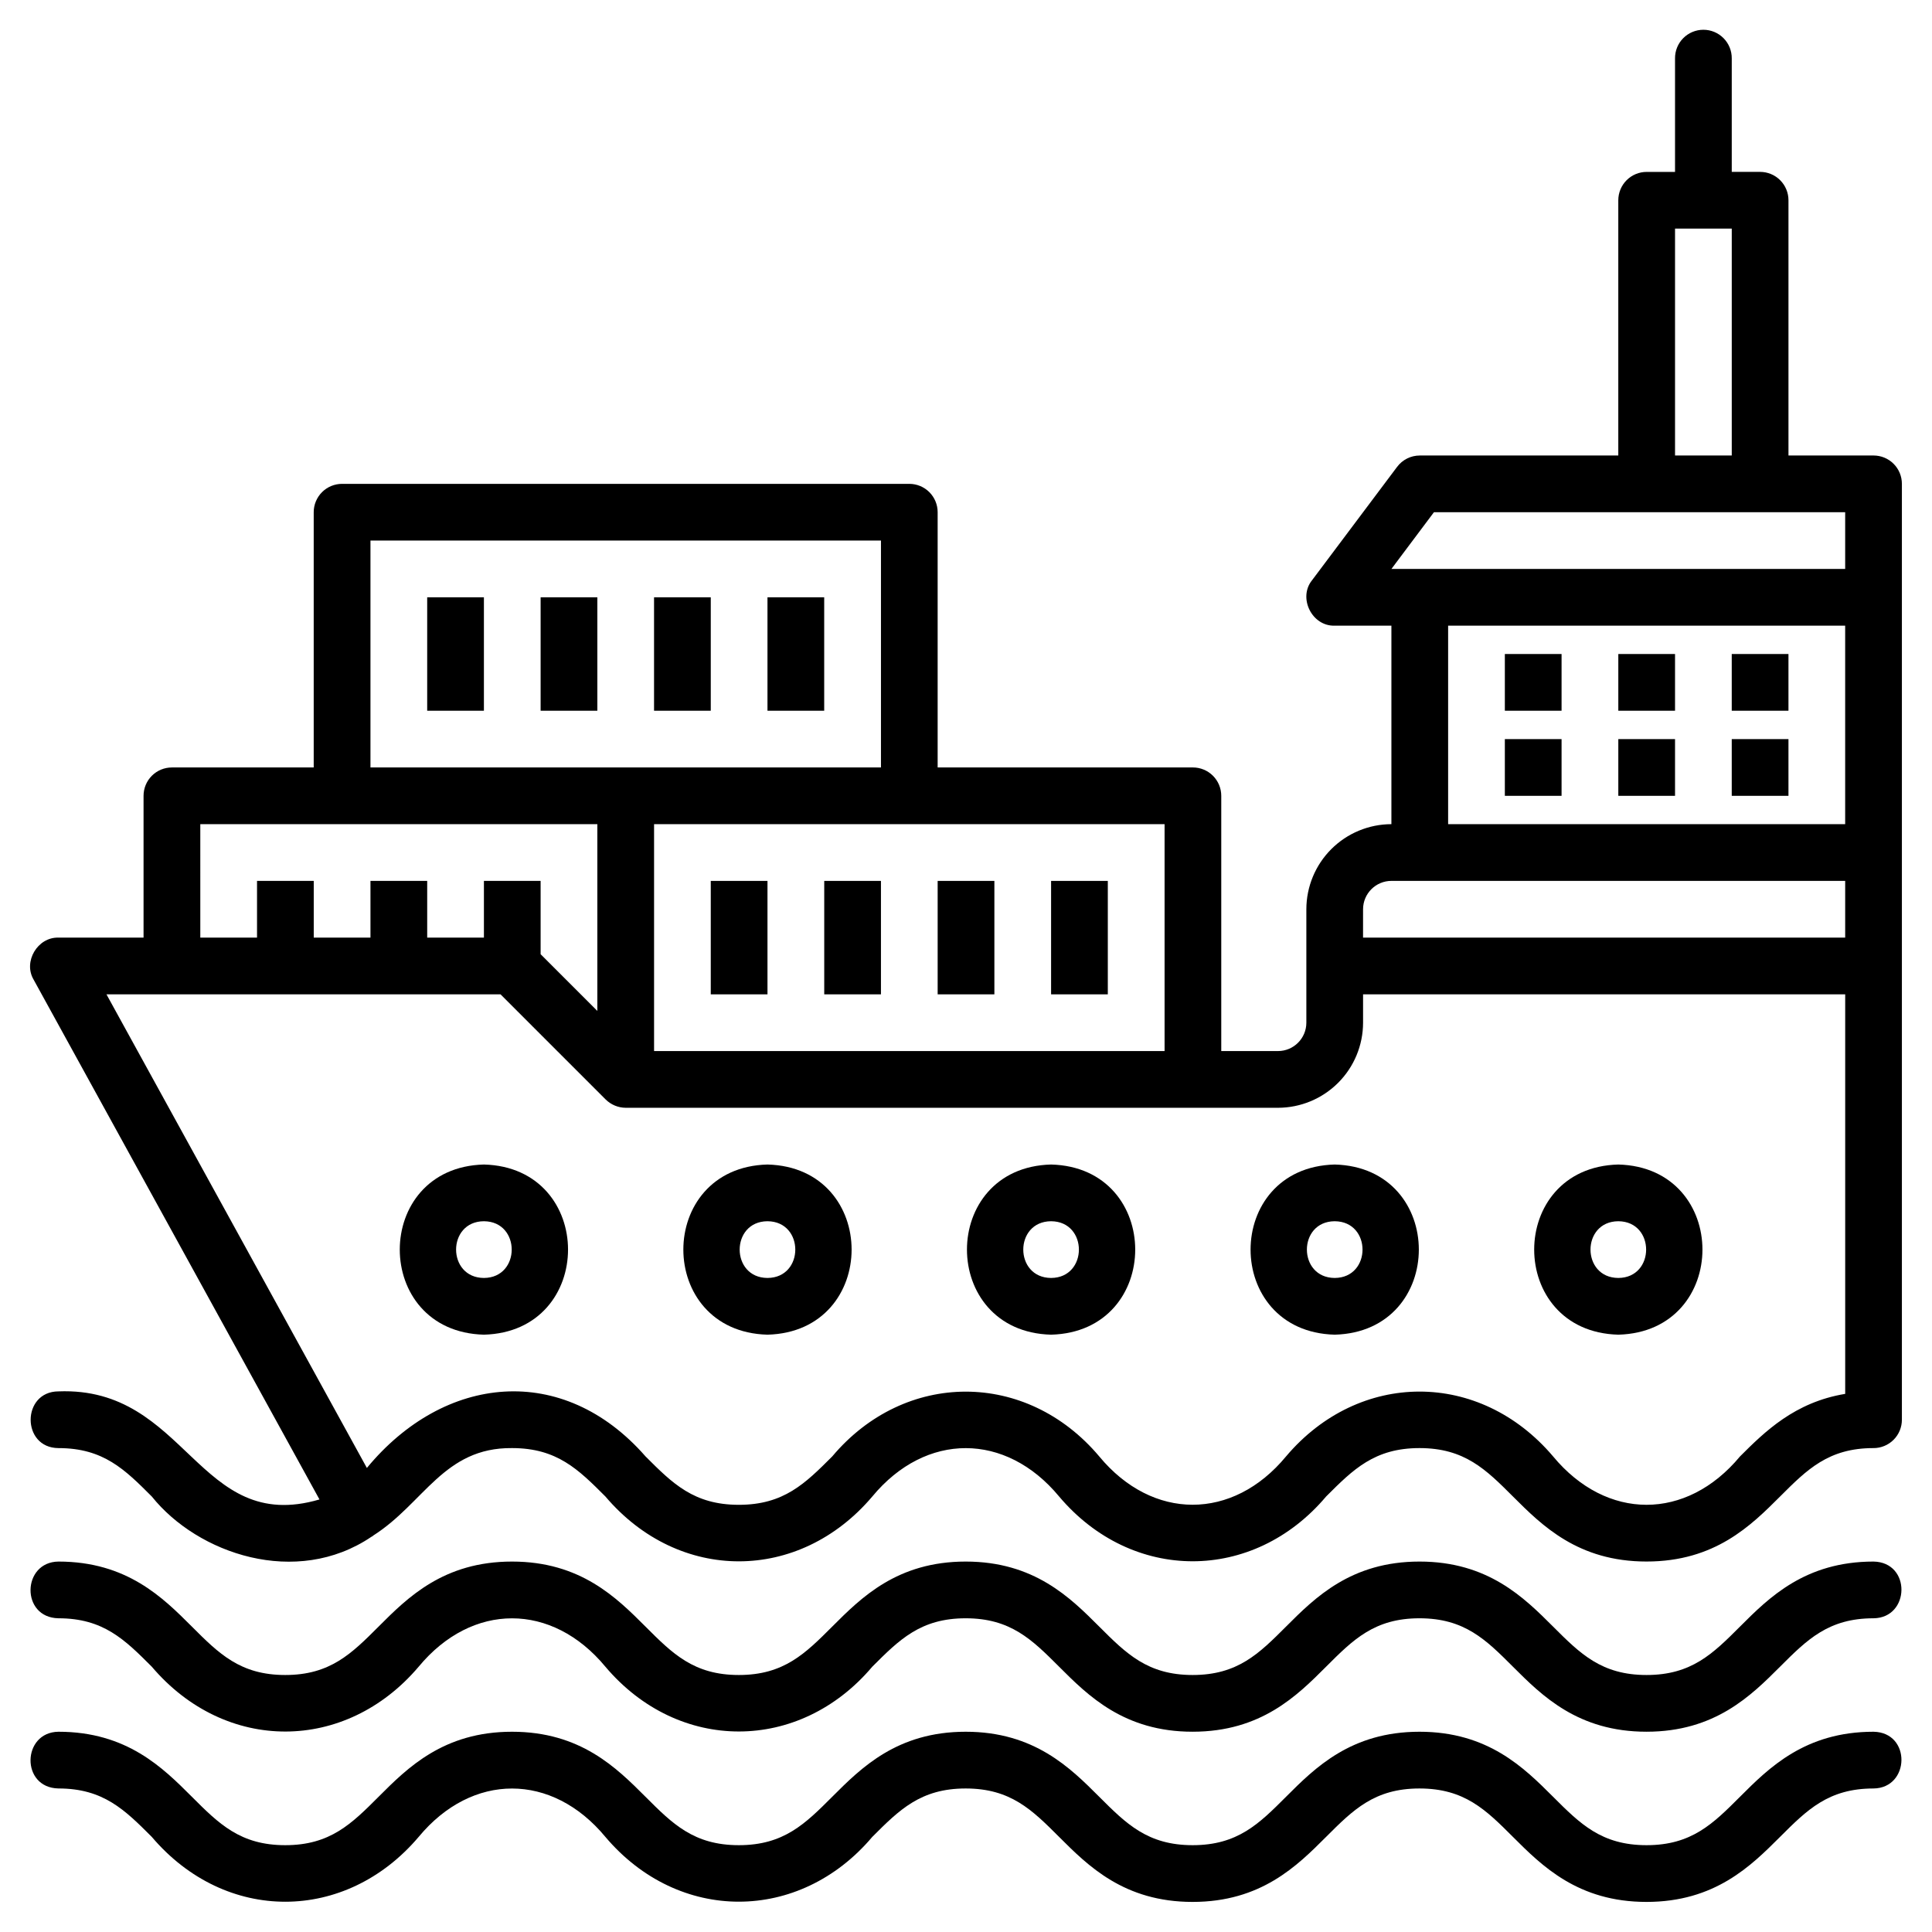 <?xml version="1.0" encoding="UTF-8"?>
<!-- Uploaded to: SVG Repo, www.svgrepo.com, Generator: SVG Repo Mixer Tools -->
<svg fill="#000000" width="800px" height="800px" version="1.1" viewBox="144 144 512 512" xmlns="http://www.w3.org/2000/svg">
 <g>
  <path d="m640.51 557.83c-18.152 0-27.711 9.551-35.391 17.23-7.168 7.168-12.836 12.832-24.77 12.832-11.934 0-17.594-5.66-24.766-12.828-7.684-7.676-17.246-17.234-35.398-17.234-18.145 0-27.691 9.555-35.371 17.234-7.168 7.168-12.828 12.828-24.75 12.828s-17.586-5.66-24.758-12.828c-7.676-7.676-17.234-17.234-35.387-17.234s-27.691 9.555-35.371 17.234c-7.168 7.168-12.828 12.828-24.75 12.828s-17.57-5.66-24.734-12.828c-7.676-7.676-17.227-17.234-35.371-17.234-18.145 0-27.691 9.555-35.363 17.234-7.164 7.168-12.824 12.828-24.734 12.828-11.914 0-17.578-5.66-24.742-12.828-7.676-7.676-17.227-17.234-35.363-17.234-9.688 0.121-10.035 14.848 0 15.031 11.91 0 17.57 5.66 24.734 12.828 19.543 23 51.371 22.832 70.73 0 14.18-17.117 35.348-17.059 49.477 0 19.395 22.941 51.43 22.852 70.738 0 7.168-7.168 12.828-12.828 24.742-12.828 11.914 0 17.586 5.66 24.758 12.828 7.676 7.676 17.234 17.234 35.383 17.234 18.152 0 27.699-9.555 35.379-17.234 7.168-7.168 12.828-12.828 24.742-12.828 11.934 0 17.602 5.66 24.773 12.832 7.684 7.676 17.238 17.23 35.391 17.23s27.711-9.555 35.398-17.234c7.168-7.168 12.836-12.828 24.766-12.828 9.691-0.102 10.043-14.855 0.008-15.031z"/>
  <path d="m640.51 602.93c-18.152 0-27.711 9.551-35.391 17.23-7.168 7.168-12.836 12.832-24.77 12.832-11.934 0-17.594-5.66-24.766-12.828-7.684-7.676-17.246-17.234-35.398-17.234-18.145 0-27.691 9.555-35.371 17.234-7.168 7.168-12.828 12.828-24.75 12.828s-17.586-5.66-24.758-12.828c-7.676-7.676-17.234-17.234-35.387-17.234s-27.691 9.555-35.371 17.234c-7.168 7.168-12.828 12.828-24.75 12.828s-17.57-5.66-24.734-12.828c-7.676-7.676-17.227-17.234-35.371-17.234-18.145 0-27.691 9.555-35.363 17.234-7.164 7.168-12.824 12.828-24.734 12.828-11.914 0-17.578-5.66-24.742-12.828-7.676-7.676-17.227-17.234-35.363-17.234-9.688 0.121-10.035 14.848 0 15.031 11.91 0 17.57 5.664 24.734 12.832 19.543 23 51.371 22.832 70.73 0 14.18-17.117 35.348-17.059 49.477 0 19.395 22.941 51.43 22.852 70.738 0 7.168-7.168 12.828-12.828 24.742-12.828 11.914 0 17.586 5.66 24.758 12.828 7.676 7.676 17.234 17.234 35.383 17.234 18.152 0 27.699-9.559 35.379-17.234 7.168-7.168 12.828-12.828 24.742-12.828 11.934 0 17.602 5.66 24.773 12.832 7.684 7.676 17.238 17.23 35.391 17.23s27.711-9.559 35.398-17.234c7.168-7.168 12.836-12.828 24.766-12.828 9.691-0.109 10.043-14.859 0.008-15.035z"/>
  <path d="m640.51 264.71h-22.547v-67.645c0-1.992-0.793-3.902-2.203-5.312-1.406-1.41-3.32-2.203-5.312-2.203h-7.516v-30.062c0.023-2.008-0.758-3.941-2.172-5.367-1.41-1.43-3.336-2.234-5.344-2.234-2.008 0-3.934 0.805-5.348 2.234-1.41 1.426-2.191 3.359-2.168 5.367v30.07h-7.516c-1.996-0.004-3.906 0.789-5.316 2.199-1.41 1.41-2.203 3.32-2.203 5.316v67.641h-52.609 0.004c-2.367 0-4.59 1.113-6.008 3.004l-22.555 30.062c-3.758 4.684 0.004 12.223 6.008 12.027h15.031v52.609-0.004c-5.977 0.008-11.703 2.387-15.93 6.613-4.227 4.231-6.602 9.957-6.609 15.934v30.062 0.004c-0.004 4.148-3.367 7.512-7.516 7.516h-15.035v-67.645c0-1.992-0.793-3.902-2.199-5.312-1.41-1.41-3.324-2.203-5.316-2.203h-67.645v-67.641c0.004-1.992-0.789-3.906-2.199-5.316-1.41-1.41-3.32-2.199-5.316-2.199h-150.32c-1.992 0-3.902 0.789-5.312 2.199-1.41 1.41-2.203 3.324-2.203 5.316v67.645h-37.578c-1.996-0.004-3.906 0.789-5.316 2.199s-2.199 3.32-2.199 5.316v37.578h-22.547c-5.531-0.168-9.41 6.367-6.582 11.141l75.75 137.75c-32.25 9.457-35.039-29.98-69.168-28.641-9.812 0.043-9.844 14.984 0 15.031 11.91 0 17.57 5.66 24.734 12.828 12.148 15.172 38.27 24.156 58.199 10.676v-0.004c0.199-0.07 0.379-0.191 0.52-0.348 13.441-8.566 18.66-23.324 36.746-23.156 11.918 0 17.578 5.66 24.742 12.828 19.5 22.969 51.367 22.855 70.738 0 14.188-17.129 35.375-17.047 49.5 0 19.328 22.887 51.445 22.895 70.762 0 7.168-7.168 12.828-12.828 24.742-12.828 11.934 0 17.602 5.66 24.773 12.832 7.684 7.676 17.238 17.23 35.391 17.23s27.711-9.555 35.398-17.234c7.168-7.168 12.836-12.828 24.766-12.828v0.004c1.992 0 3.906-0.793 5.316-2.203s2.199-3.32 2.199-5.316v-248.02 0.004c0-1.996-0.789-3.906-2.199-5.316-1.41-1.41-3.324-2.199-5.316-2.199zm-52.609-60.125h15.031v60.125h-15.031zm-63.891 75.156h108.98v15.035h-120.25zm3.758 30.062h105.22v52.609h-105.22zm-22.543 75.156c0.004-4.148 3.367-7.512 7.516-7.516h120.25v15.031l-127.77 0.004zm-187.89-22.547h135.29v60.125l-135.29 0.004zm-75.16-75.156h135.29v60.129h-135.29zm-45.094 75.156h105.22v49.496l-15.031-15.031v-19.434h-15.027v15.031h-15.031v-15.031h-15.035v15.031l-15.031 0.004v-15.035h-15.031v15.031l-15.031 0.004zm408.04 167.55c-14.219 17.129-35.379 17.07-49.535 0-19.461-22.953-51.43-22.855-70.77 0-14.133 17.094-35.398 17.066-49.508 0-19.281-22.887-51.488-22.879-70.754 0-7.168 7.168-12.828 12.828-24.75 12.828s-17.57-5.66-24.734-12.828c-21.883-25.012-53.32-21.793-73.844 3.059l-69.012-125.51h104.43l27.855 27.855v-0.004c1.418 1.406 3.328 2.199 5.32 2.211h172.86c5.977-0.008 11.707-2.387 15.934-6.613 4.231-4.227 6.606-9.957 6.613-15.934v-7.516h127.77v105.88c-13.391 2.207-21.336 10.043-27.875 16.574z"/>
  <path d="m572.87 317.32h15.031v15.031h-15.031z"/>
  <path d="m542.8 339.87h15.031v15.031h-15.031z"/>
  <path d="m572.87 339.87h15.031v15.031h-15.031z"/>
  <path d="m602.93 317.32h15.031v15.031h-15.031z"/>
  <path d="m602.93 339.87h15.031v15.031h-15.031z"/>
  <path d="m542.8 317.32h15.031v15.031h-15.031z"/>
  <path d="m362.43 377.45h15.031v30.062h-15.031z"/>
  <path d="m332.36 377.45h15.031v30.062h-15.031z"/>
  <path d="m392.49 377.45h15.031v30.062h-15.031z"/>
  <path d="m422.55 377.45h15.031v30.062h-15.031z"/>
  <path d="m257.21 302.29h15.031v30.062h-15.031z"/>
  <path d="m287.27 302.29h15.031v30.062h-15.031z"/>
  <path d="m317.33 302.29h15.031v30.062h-15.031z"/>
  <path d="m347.39 302.29h15.031v30.062h-15.031z"/>
  <path d="m272.24 452.61c-29.73 0.773-29.727 44.32 0 45.094 29.73-0.777 29.727-44.32 0-45.094zm0 30.062c-9.828-0.051-9.828-14.984 0-15.031 9.828 0.051 9.824 14.98 0 15.031z"/>
  <path d="m347.39 452.61c-29.73 0.773-29.727 44.32 0 45.094 29.73-0.777 29.727-44.32 0-45.094zm0 30.062c-9.828-0.051-9.824-14.984 0-15.031 9.828 0.051 9.828 14.98 0 15.031z"/>
  <path d="m422.55 452.61c-29.73 0.773-29.727 44.32 0 45.094 29.73-0.777 29.723-44.32 0-45.094zm0 30.062c-9.828-0.051-9.828-14.984 0-15.031 9.824 0.051 9.824 14.98 0 15.031z"/>
  <path d="m497.71 452.61c-29.73 0.773-29.727 44.32 0 45.094 29.73-0.777 29.727-44.32 0-45.094zm0 30.062c-9.828-0.051-9.828-14.984 0-15.031 9.832 0.051 9.832 14.98 0 15.031z"/>
  <path d="m572.87 452.61c-29.73 0.773-29.727 44.32 0 45.094 29.734-0.777 29.727-44.32 0-45.094zm0 30.062c-9.828-0.051-9.828-14.984 0-15.031 9.828 0.051 9.828 14.98 0 15.031z"/>
 </g>
</svg>